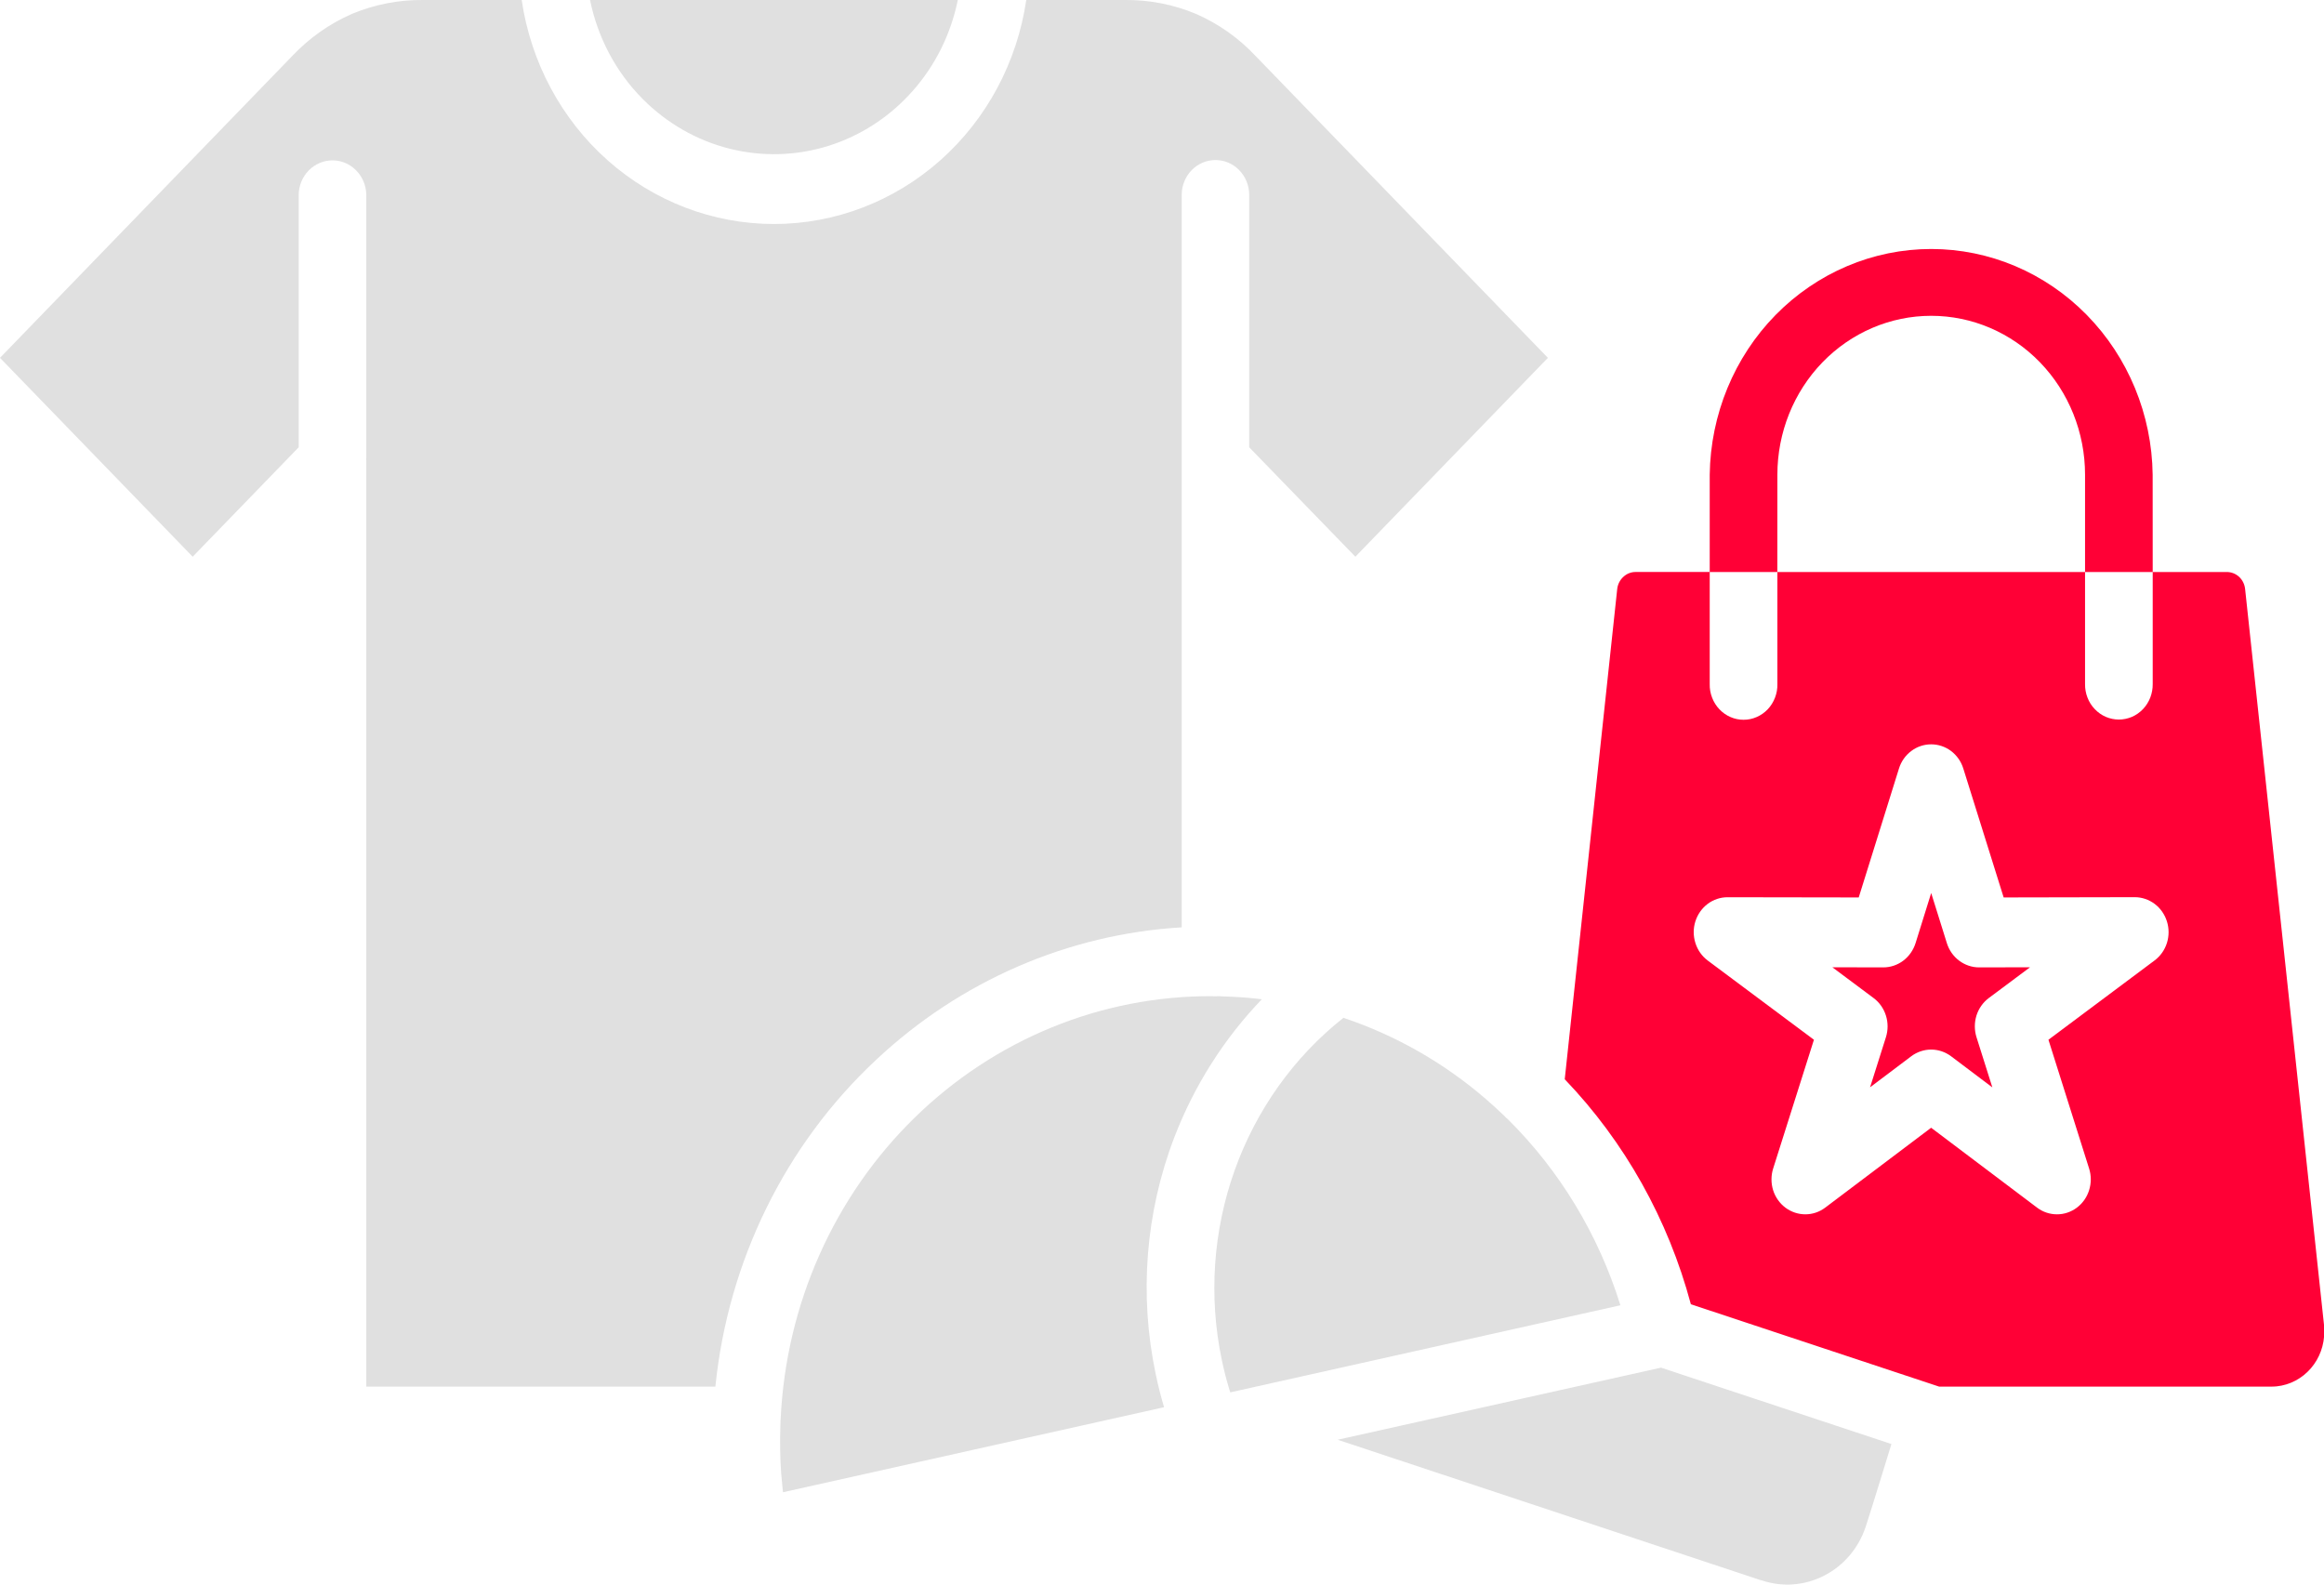 <?xml version="1.0" encoding="UTF-8"?> <svg xmlns="http://www.w3.org/2000/svg" width="44" height="30" viewBox="0 0 44 30" fill="none"><path d="M12.166 1.872C11.662 1.364 11.316 0.712 11.171 0H18.134C18.003 0.645 17.707 1.241 17.276 1.726C16.846 2.212 16.297 2.569 15.687 2.761C15.077 2.952 14.428 2.97 13.809 2.814C13.19 2.658 12.622 2.332 12.166 1.872ZM16.587 20.066C18.18 18.57 20.223 17.684 22.373 17.557V3.682C22.375 3.509 22.443 3.343 22.563 3.22C22.683 3.098 22.844 3.03 23.012 3.03C23.18 3.03 23.342 3.098 23.461 3.22C23.581 3.343 23.649 3.509 23.651 3.682V8.468L25.661 10.54L29.306 6.775L23.773 1.061C23.452 0.719 23.067 0.448 22.643 0.263C22.215 0.084 21.757 -0.005 21.295 0H19.43C19.257 1.18 18.679 2.257 17.803 3.035C16.927 3.813 15.809 4.241 14.654 4.241C13.498 4.241 12.381 3.813 11.504 3.035C10.628 2.257 10.051 1.18 9.877 0H8.011C7.549 -0.005 7.091 0.085 6.663 0.263C6.238 0.449 5.854 0.72 5.532 1.061L0 6.775L3.648 10.54L5.655 8.468V3.682C5.659 3.51 5.728 3.345 5.847 3.225C5.967 3.104 6.128 3.036 6.295 3.036C6.462 3.036 6.623 3.104 6.742 3.225C6.862 3.345 6.931 3.51 6.935 3.682V8.642C6.936 8.659 6.935 8.676 6.932 8.693C6.935 8.709 6.936 8.725 6.935 8.741V26.252H13.544C13.786 23.873 14.869 21.67 16.587 20.066ZM28.546 21.188C28.521 21.169 28.498 21.147 28.478 21.123C28.364 21.014 28.248 20.909 28.131 20.807C27.336 20.121 26.421 19.599 25.435 19.27C24.497 20.012 23.783 21.014 23.375 22.159C22.967 23.303 22.882 24.544 23.13 25.737C23.172 25.938 23.221 26.131 23.278 26.316L23.293 26.361L30.679 24.712C30.262 23.372 29.529 22.161 28.546 21.188ZM23.89 18.919C23.701 18.895 23.509 18.879 23.317 18.871C23.229 18.866 23.143 18.863 23.058 18.86C23.043 18.863 23.028 18.863 23.014 18.863C22.994 18.864 22.974 18.863 22.954 18.86C20.855 18.849 18.833 19.675 17.31 21.167C15.787 22.658 14.881 24.699 14.78 26.865L14.777 26.891V26.913C14.778 26.938 14.777 26.963 14.775 26.988C14.764 27.291 14.769 27.595 14.79 27.898C14.8 28.019 14.811 28.134 14.824 28.252L22.039 26.642C21.977 26.433 21.925 26.227 21.881 26.016C21.565 24.518 21.687 22.958 22.233 21.533C22.609 20.555 23.173 19.666 23.89 18.919ZM25.326 27.258L33.324 29.913L33.344 29.918L33.363 29.923C33.752 30.052 34.174 30.018 34.54 29.829C34.906 29.641 35.185 29.312 35.32 28.914L35.325 28.9C35.491 28.383 35.649 27.859 35.81 27.339L31.447 25.893L25.326 27.258Z" fill="#E0E0E0"></path><path d="M44.005 25.205C44.008 25.463 43.918 25.713 43.751 25.906C43.585 26.099 43.354 26.221 43.105 26.247C43.066 26.251 43.026 26.253 42.986 26.252H36.713L32.013 24.693C31.583 23.085 30.761 21.618 29.625 20.433L30.618 11.156C30.627 11.065 30.669 10.981 30.735 10.921C30.8 10.86 30.885 10.827 30.973 10.829H32.37V12.95C32.368 13.038 32.383 13.126 32.415 13.208C32.446 13.29 32.493 13.365 32.553 13.428C32.612 13.491 32.684 13.541 32.762 13.575C32.841 13.61 32.925 13.627 33.011 13.627C33.096 13.627 33.181 13.61 33.259 13.575C33.338 13.541 33.409 13.491 33.469 13.428C33.528 13.365 33.575 13.29 33.606 13.208C33.638 13.126 33.653 13.038 33.651 12.95V10.83H39.476V12.951C39.475 13.038 39.49 13.126 39.522 13.207C39.553 13.289 39.6 13.363 39.66 13.425C39.719 13.488 39.791 13.538 39.869 13.572C39.947 13.605 40.031 13.623 40.116 13.623C40.201 13.623 40.285 13.605 40.364 13.572C40.442 13.538 40.513 13.488 40.573 13.425C40.632 13.363 40.679 13.289 40.711 13.207C40.742 13.126 40.758 13.038 40.757 12.951V10.83H42.151C42.24 10.827 42.326 10.86 42.392 10.92C42.458 10.981 42.499 11.066 42.507 11.157L44 25.082C44.004 25.123 44.006 25.164 44.005 25.205ZM41.026 17.444C40.984 17.311 40.903 17.195 40.794 17.113C40.684 17.031 40.552 16.986 40.417 16.986H40.416L37.935 16.991L37.171 14.55C37.13 14.417 37.048 14.301 36.939 14.218C36.829 14.136 36.697 14.092 36.562 14.092C36.427 14.092 36.295 14.136 36.185 14.219C36.076 14.301 35.994 14.417 35.953 14.55L35.191 16.991L32.708 16.987H32.707C32.572 16.987 32.44 17.031 32.331 17.113C32.221 17.196 32.14 17.312 32.098 17.445C32.056 17.578 32.057 17.721 32.099 17.854C32.141 17.987 32.222 18.103 32.332 18.185L34.343 19.685L33.571 22.123C33.529 22.256 33.529 22.4 33.57 22.533C33.612 22.666 33.694 22.782 33.803 22.864C33.913 22.946 34.045 22.99 34.18 22.99C34.316 22.99 34.448 22.946 34.557 22.863L36.562 21.351L38.567 22.863C38.676 22.946 38.808 22.99 38.944 22.99C39.079 22.991 39.211 22.946 39.321 22.864C39.43 22.782 39.512 22.666 39.553 22.533C39.595 22.4 39.595 22.257 39.553 22.124L38.783 19.685L40.792 18.184C40.902 18.102 40.984 17.986 41.026 17.853C41.068 17.72 41.068 17.577 41.026 17.444ZM33.651 8.987C33.651 8.19 33.958 7.424 34.504 6.86C35.05 6.296 35.791 5.979 36.563 5.979C37.336 5.979 38.077 6.296 38.623 6.86C39.169 7.424 39.476 8.19 39.476 8.987L39.476 10.83H40.757L40.756 8.987C40.742 7.849 40.293 6.762 39.508 5.962C38.724 5.163 37.666 4.714 36.563 4.714C35.461 4.714 34.403 5.163 33.618 5.962C32.833 6.762 32.385 7.849 32.37 8.987V10.83H33.65L33.651 8.987ZM37.654 18.895L38.434 18.313L37.471 18.315H37.469C37.334 18.315 37.202 18.27 37.093 18.188C36.983 18.106 36.902 17.99 36.86 17.857L36.563 16.907L36.267 17.856C36.225 17.989 36.144 18.105 36.034 18.188C35.925 18.27 35.793 18.315 35.657 18.315H35.656L34.692 18.313L35.472 18.895C35.582 18.977 35.664 19.093 35.706 19.227C35.748 19.36 35.748 19.504 35.706 19.637L35.406 20.585L36.185 19.998C36.294 19.916 36.427 19.871 36.562 19.871C36.698 19.871 36.83 19.916 36.94 19.998L37.721 20.587L37.421 19.637C37.379 19.504 37.379 19.36 37.42 19.227C37.462 19.094 37.544 18.977 37.654 18.895Z" fill="#FF0036"></path></svg> 